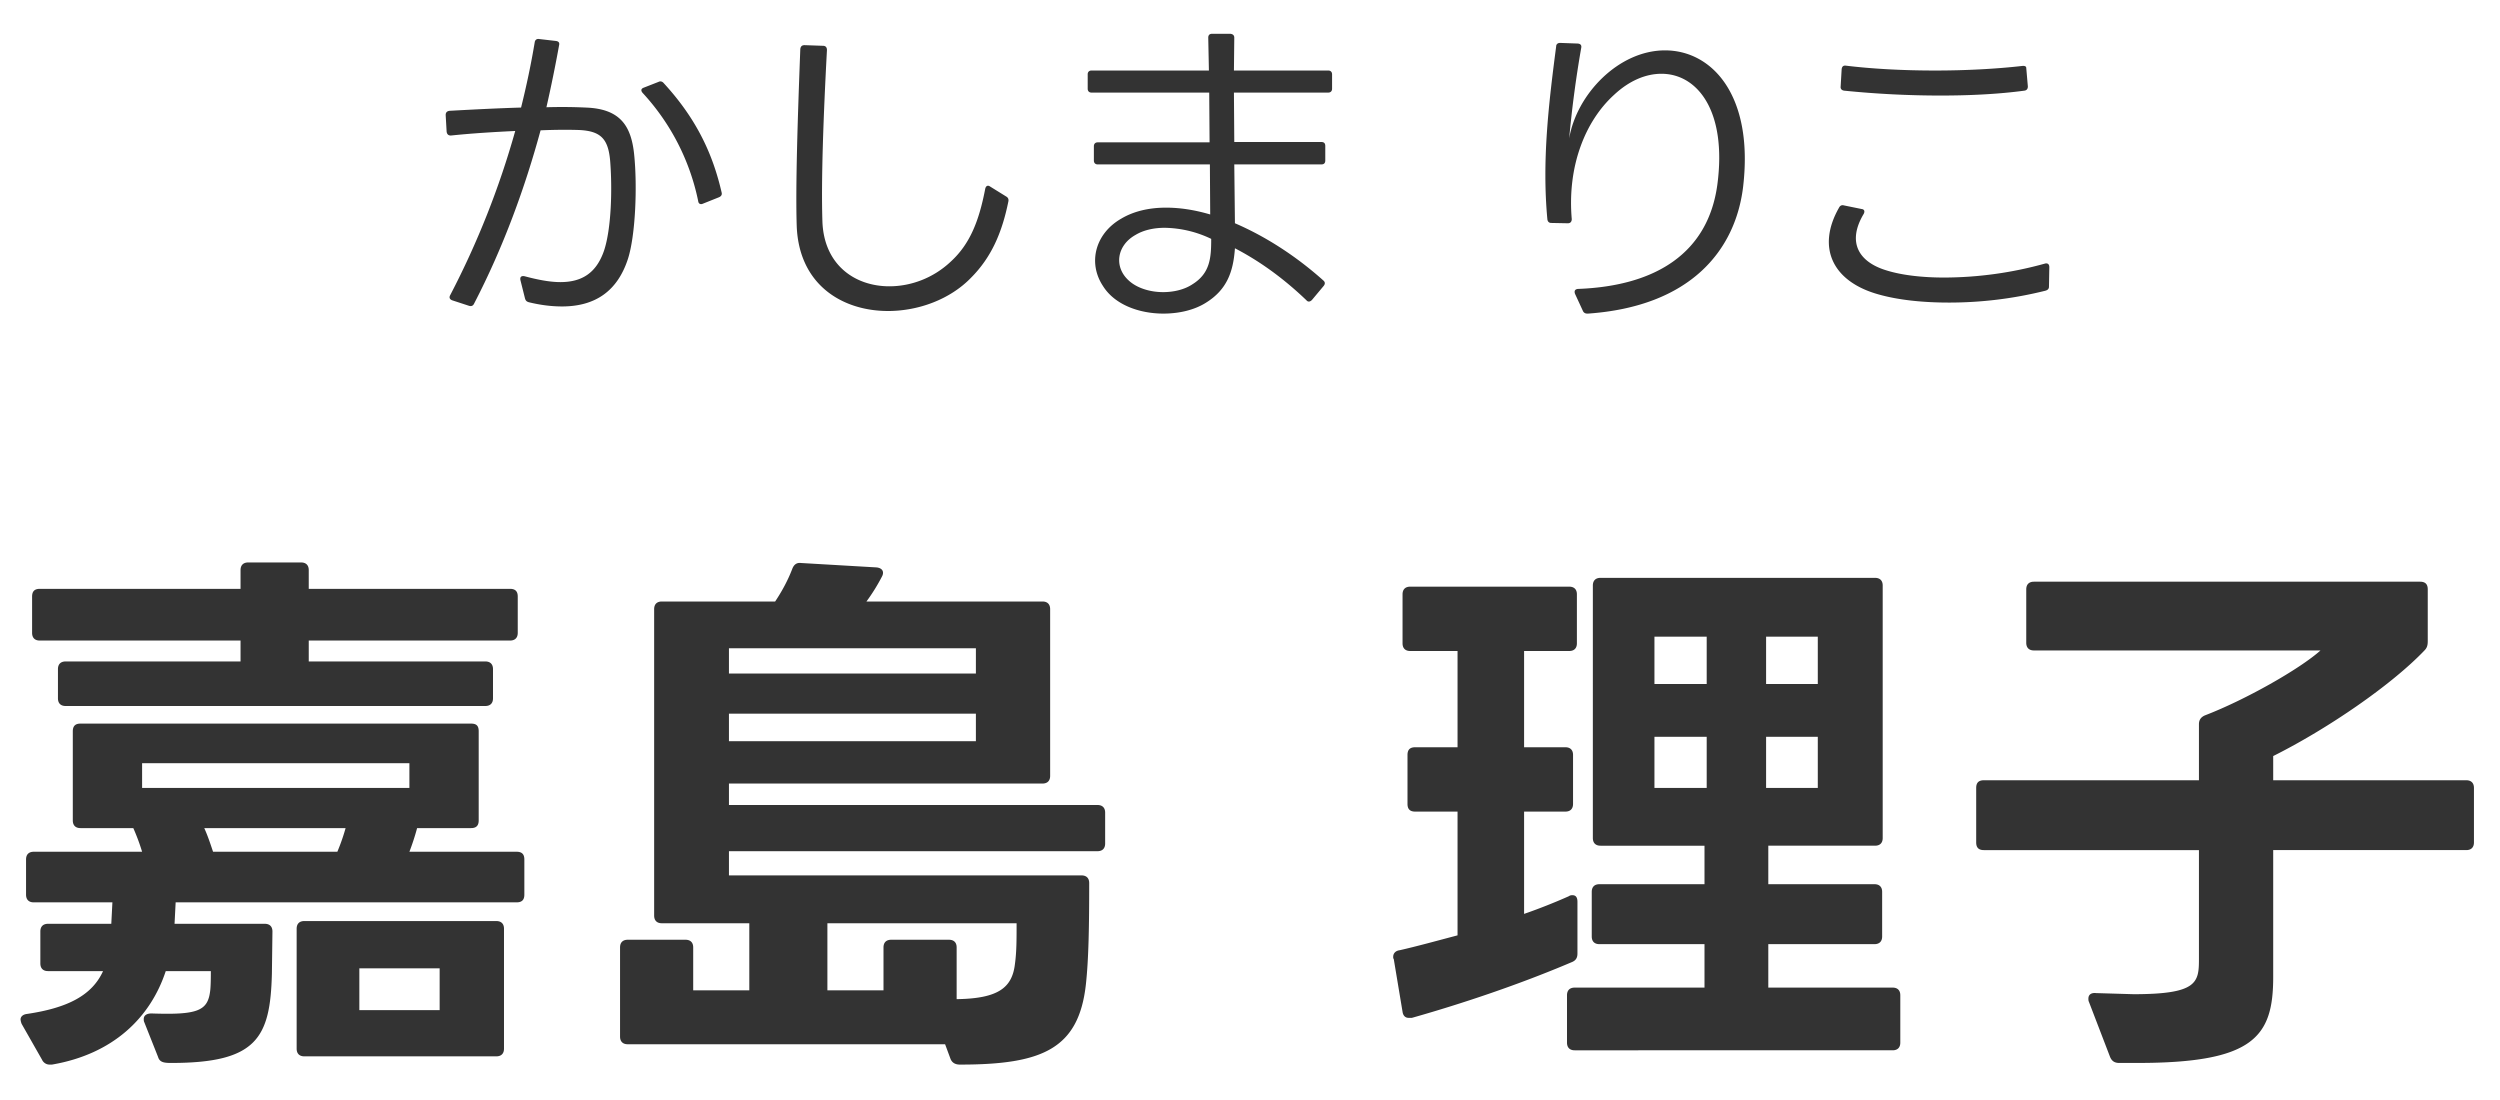 <svg width="100" height="44" fill="none" xmlns="http://www.w3.org/2000/svg"><path d="M18.087 12.012c-.104-.04-.13-.117-.078-.208a34.127 34.127 0 002.6-6.565c-.806.039-1.69.09-2.574.182-.104 0-.156-.052-.17-.156l-.038-.663c0-.104.052-.156.156-.17.923-.051 1.937-.103 2.86-.13.22-.883.403-1.754.546-2.612.013-.091.078-.143.169-.13l.676.078c.104.013.156.065.13.169a56.398 56.398 0 01-.507 2.483 20.41 20.41 0 011.586.013c1.352.052 1.807.715 1.924 1.885.13 1.274.052 3.224-.247 4.16-.416 1.287-1.3 1.91-2.64 1.91-.402 0-.844-.051-1.325-.168-.091-.026-.13-.065-.156-.156l-.182-.728c-.026-.13.039-.182.169-.156.533.143 1.014.234 1.43.234.845 0 1.43-.351 1.742-1.248.299-.884.338-2.51.247-3.614-.078-.871-.377-1.183-1.248-1.222-.39-.013-.923-.013-1.534.013-.611 2.249-1.47 4.64-2.665 6.942-.04.078-.104.104-.195.078l-.676-.221zM28.11 8.15c-.091.039-.17 0-.182-.104a9.055 9.055 0 00-2.223-4.33c-.078-.09-.065-.168.039-.207l.598-.234c.078-.04.156-.013.208.052 1.352 1.469 1.976 2.899 2.314 4.368.026.09-.013.156-.104.195l-.65.26zm10.727 2.964c-.832.858-2.093 1.326-3.315 1.326-1.82 0-3.562-1.04-3.653-3.393-.052-1.586.039-4.342.143-7.085.013-.104.065-.156.169-.156l.741.026c.104 0 .156.065.156.169-.143 2.678-.234 5.213-.182 6.838.052 1.755 1.3 2.613 2.678 2.613.858 0 1.755-.325 2.457-.988.767-.702 1.131-1.625 1.378-2.912.026-.117.104-.156.195-.091l.65.403c.065.039.104.104.078.208-.247 1.209-.663 2.21-1.495 3.042zm4.67-8.138c0-.104.066-.156.157-.156h4.692l-.026-1.313c0-.104.053-.156.157-.156h.727c.105.013.157.065.157.156l-.014 1.313h3.77c.091 0 .156.052.156.156v.572c0 .104-.065.156-.156.156h-3.77l.014 1.976h3.483c.105 0 .157.052.157.156v.585c0 .104-.053.156-.157.156h-3.483l.026 2.353c1.209.52 2.43 1.3 3.535 2.288.078.065.078.143.014.22l-.468.56c-.078.078-.157.09-.221.013-.91-.871-1.86-1.56-2.86-2.08-.066.949-.325 1.664-1.17 2.184-.455.286-1.066.429-1.69.429-.962 0-1.95-.351-2.419-1.105-.61-.923-.312-2.093.728-2.691.456-.273 1.054-.442 1.795-.442.52 0 1.105.078 1.767.273l-.013-2.002H43.91c-.09 0-.155-.052-.155-.156V5.85c0-.104.064-.156.155-.156h4.473l-.014-1.99h-4.706c-.09 0-.155-.051-.155-.155v-.572zm4.94 6.578a4.436 4.436 0 00-1.858-.442c-.468 0-.871.104-1.17.286-.741.416-.871 1.26-.286 1.807.325.312.857.48 1.39.48.43 0 .858-.103 1.17-.311.715-.442.755-1.066.755-1.82zM63 11.752c-.039-.117 0-.182.117-.195 3.16-.117 5.213-1.47 5.577-4.173.39-2.938-.793-4.433-2.236-4.433-.624 0-1.287.273-1.898.845-1.157 1.053-1.872 2.86-1.69 4.966 0 .104-.052.169-.156.169l-.663-.013c-.09 0-.143-.052-.156-.143-.22-2.34.052-4.628.351-6.916 0-.091.065-.143.156-.143l.715.026c.104.013.156.065.13.182a44.813 44.813 0 00-.48 3.614c.298-1.768 1.975-3.523 3.834-3.523 1.885 0 3.562 1.807 3.12 5.486-.312 2.496-2.08 4.758-6.214 5.044-.09 0-.156-.026-.195-.117L63 11.752zm18.114-8.294c0 .09-.039.156-.143.169-1.066.143-2.223.195-3.367.195a38.54 38.54 0 01-3.835-.195c-.104-.013-.156-.078-.143-.17l.04-.688c.012-.104.064-.156.168-.143 1.066.13 2.314.195 3.575.195 1.222 0 2.444-.065 3.471-.182.104-.013.17.013.17.078l.064.74zm-5.967 8.32c-1.872-.52-2.483-1.898-1.586-3.471.04-.078.104-.117.195-.091l.702.143c.117.013.143.09.091.195-.676 1.13-.208 1.924.91 2.262.624.195 1.443.286 2.314.286a15.16 15.16 0 004.03-.56c.104-.025.17.027.17.144l-.014.78c0 .09-.052.143-.169.169a15.883 15.883 0 01-3.835.468c-1.053 0-2.028-.104-2.808-.325zM17.586 40.406v-1.672h-3.212v1.672h3.212zm-16.72.55a.68.68 0 01-.044-.176c0-.11.088-.198.242-.22 1.65-.242 2.618-.748 3.058-1.716h-2.2c-.198 0-.308-.11-.308-.308V37.26c0-.198.11-.308.308-.308h2.53l.044-.858H1.35c-.198 0-.308-.11-.308-.308v-1.408c0-.198.11-.308.308-.308h4.334a8.242 8.242 0 00-.352-.946H3.22c-.198 0-.308-.11-.308-.308v-3.564c0-.22.11-.308.308-.308h15.62c.22 0 .308.088.308.308v3.564c0 .198-.088.308-.308.308h-2.156c-.088.33-.198.66-.308.946h4.29c.22 0 .308.11.308.308v1.408c0 .198-.088.308-.308.308H7.026l-.044.858h3.608c.198 0 .308.11.308.308l-.022 1.694c-.066 2.552-.594 3.564-4.026 3.564-.286 0-.462-.022-.528-.242l-.55-1.386c-.022-.044-.022-.088-.022-.132 0-.132.11-.22.308-.22 1.892.066 2.266-.11 2.354-.946.022-.22.022-.594.022-.748H6.63c-.616 1.87-2.112 3.322-4.554 3.74h-.088a.332.332 0 01-.308-.198l-.814-1.43zm.418-17.094c0-.22.11-.308.308-.308h8.03v-.748c0-.198.11-.308.308-.308h2.112c.198 0 .308.11.308.308v.748h8.052c.198 0 .308.088.308.308v1.452c0 .198-.11.308-.308.308H12.35v.836h7.062c.198 0 .308.11.308.308v1.166c0 .198-.11.308-.308.308H2.626c-.198 0-.308-.11-.308-.308v-1.166c0-.198.11-.308.308-.308h6.996v-.836h-8.03c-.198 0-.308-.11-.308-.308v-1.452zm15.092 7.656v-.99H5.684v.99h10.692zM8.17 33.124c.132.286.242.616.352.946h4.972a8.06 8.06 0 00.33-.946H8.17zm3.696 4.026c0-.198.11-.308.308-.308h7.678c.198 0 .308.11.308.308v4.796c0 .198-.11.308-.308.308h-7.678c-.198 0-.308-.11-.308-.308V37.15zm14.608-.22c-.198 0-.308-.11-.308-.308V24.368c0-.198.11-.308.308-.308h4.532c.264-.396.506-.836.682-1.298.066-.176.176-.264.352-.242l3.014.176c.242.022.33.176.22.374a7.489 7.489 0 01-.616.99h7.04c.198 0 .308.11.308.308v6.666c0 .198-.11.308-.308.308h-12.54v.858h14.74c.198 0 .308.11.308.308v1.232c0 .198-.11.308-.308.308h-14.74v.968H43.26c.198 0 .308.11.308.308 0 1.738-.022 3.036-.132 4.048-.286 2.596-1.76 3.212-5.038 3.212-.176 0-.308-.066-.374-.22l-.22-.594H25.11c-.198 0-.308-.11-.308-.308v-3.564c0-.198.11-.308.308-.308h2.31c.198 0 .308.11.308.308v1.716h2.244V36.93h-3.498zm8.866.968c0-.198.11-.308.308-.308h2.31c.198 0 .308.11.308.308v2.068c1.672-.022 2.222-.462 2.332-1.408.066-.484.066-.946.066-1.628h-7.568v2.684h2.244v-1.716zm3.696-9.35h-9.878v1.1h9.878v-1.1zm0-2.618h-9.878v1.012h9.878V25.93zm17.374.11c-.198 0-.308-.11-.308-.308v-1.958c0-.198.11-.308.308-.308h6.358c.198 0 .308.11.308.308v1.958c0 .198-.11.308-.308.308h-1.804v3.85h1.65c.198 0 .308.11.308.308v1.958c0 .198-.11.308-.308.308h-1.65v4.092a23.28 23.28 0 001.782-.704c.066-.044.11-.044.154-.044.132 0 .198.088.198.264v2.068c0 .176-.066.286-.242.352-2.068.88-4.356 1.65-6.38 2.222h-.132c-.132 0-.22-.088-.242-.242l-.352-2.112c-.022-.022-.022-.044-.022-.088 0-.132.088-.242.264-.264.682-.154 1.474-.374 2.31-.594v-4.95h-1.694c-.22 0-.308-.11-.308-.308v-1.958c0-.198.088-.308.308-.308h1.694v-3.85H56.41zm6.27 13.772c0-.198.11-.308.308-.308h5.192v-1.738h-4.202c-.198 0-.308-.11-.308-.308v-1.782c0-.198.11-.308.308-.308h4.202v-1.54h-4.158c-.198 0-.308-.11-.308-.308V23.422c0-.198.11-.308.308-.308H75c.198 0 .308.11.308.308V33.52c0 .198-.11.308-.308.308h-4.268v1.54h4.246c.198 0 .308.11.308.308v1.782c0 .198-.11.308-.308.308h-4.246v1.738h4.972c.198 0 .308.11.308.308v1.892c0 .198-.11.308-.308.308H62.988c-.198 0-.308-.11-.308-.308v-1.892zm5.588-8.294v-2.046h-2.09v2.046h2.09zm0-4.158v-1.892h-2.09v1.892h2.09zm4.444 4.158v-2.046h-2.068v2.046h2.068zm0-4.158v-1.892h-2.068v1.892h2.068zm12.056 15.158c-.198 0-.308-.088-.374-.264l-.836-2.178c-.022-.044-.022-.088-.022-.132 0-.154.11-.242.308-.22l1.496.044c2.552 0 2.618-.462 2.618-1.408v-4.356h-8.602c-.22 0-.308-.11-.308-.308v-2.178c0-.198.088-.308.308-.308h8.602v-2.244c0-.176.088-.286.242-.352 1.606-.616 3.784-1.848 4.62-2.596H81.358c-.198 0-.308-.11-.308-.308v-2.134c0-.198.11-.308.308-.308h15.444c.22 0 .308.11.308.308v2.068c0 .154-.022.264-.132.374-1.298 1.364-3.85 3.124-6.05 4.224v.968h7.722c.198 0 .308.11.308.308v2.178c0 .198-.11.308-.308.308h-7.722v5.082c0 2.398-.792 3.432-5.434 3.432h-.726z" fill="#333333"/></svg>